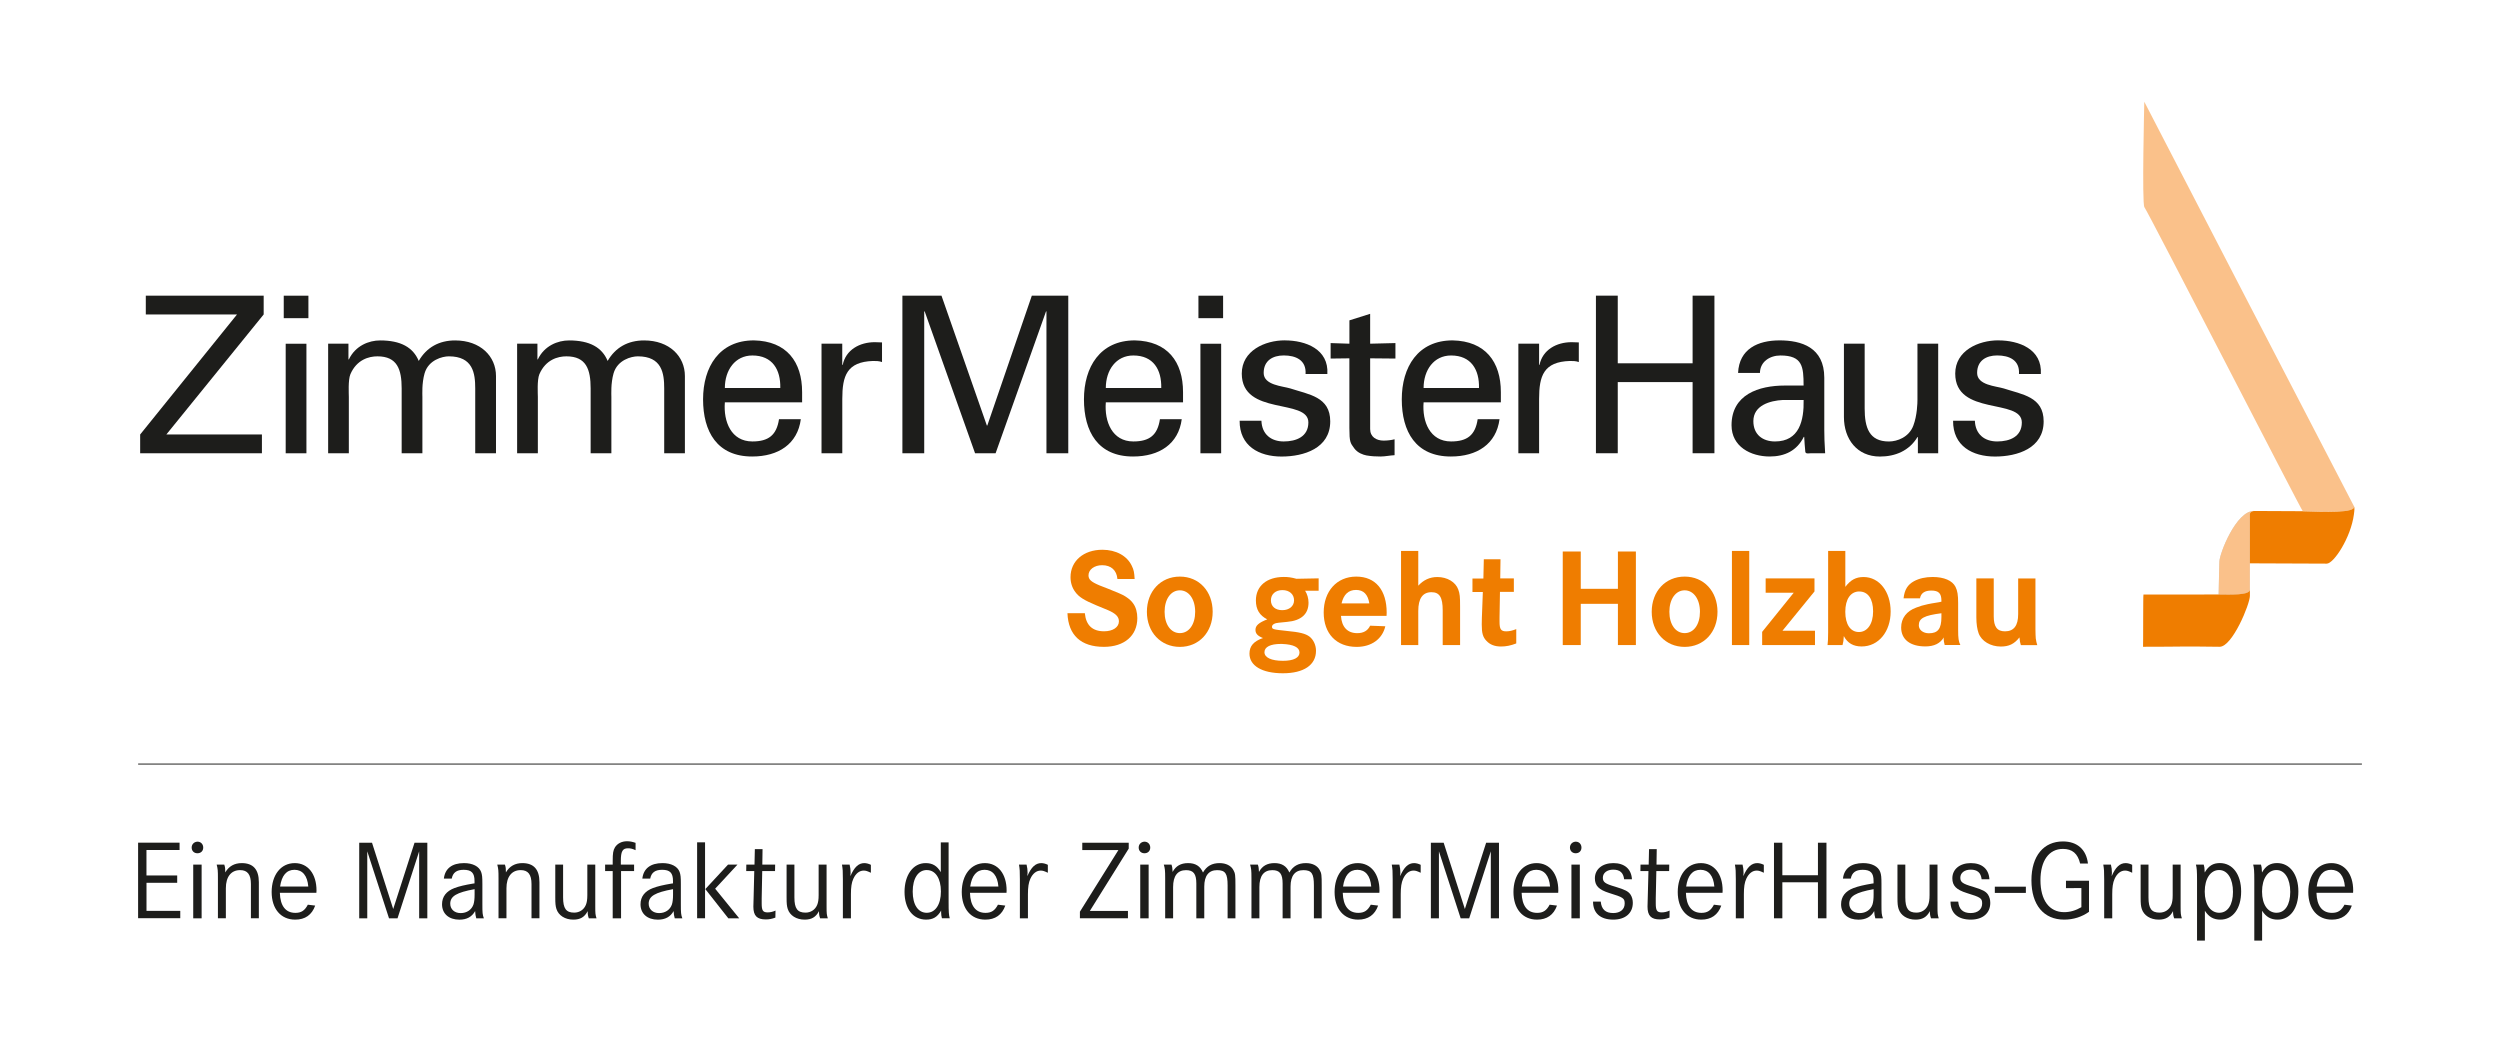<?xml version="1.0" encoding="UTF-8"?>
<svg id="Ebene_1" data-name="Ebene 1" xmlns="http://www.w3.org/2000/svg" viewBox="0 0 642.65 267.94">
  <defs>
    <style>:root{--Color1c-Icons: #1c561b;--Color2c-Icons: #735929;--Color3c-Icons: #bed3a9;--Color4c-Icons: #bed3a9;--Color5c-Icons: #e0e0e0;--ColorWc-Icons: #fff;}
      .cls-1 {
        fill: none;
        stroke: #1d1d1b;
        stroke-width: .25px;
      }

      .cls-2 {
        fill: #1d1d1b;
      }

      .cls-3 {
        fill: #fff;
      }

      .cls-4 {
        fill: #d5d5d5;
      }

      .cls-5 {
        fill: #fac18a;
      }

      .cls-6 {
        fill: #ef7d00;
      }
    </style>
  </defs>
  <rect class="cls-3" width="642.65" height="267.94"/>
  <path class="cls-5" d="M605.07,130.05c-2.55-4.83-53.03-102.22-53.86-103.9.01.07-.64,26.21.03,27.11,1.14,1.56,40.47,78.19,40.73,78.17,5.3.16,14.1.53,13.1-1.38"/>
  <path class="cls-4" d="M570.33,152.82c2.21,0,8.01.32,8.01-1.24v-19.37c0-.81,1.24-.87,1.04-.87-4.56,0-8.87,11-8.87,13.09,0,.97-.14,4.23-.19,8.38"/>
  <g>
    <path class="cls-5" d="M570.33,152.82c2.21,0,8.01.32,8.01-1.24v-19.37c0-.81,1.24-.87,1.04-.87-4.56,0-8.87,11-8.87,13.09,0,.97-.14,4.23-.19,8.38"/>
    <path class="cls-6" d="M579.29,131.35s-.09.03-.14.03c.08,0,.16-.03.24-.03h-.11ZM605.08,130.14c.7,1.81-7.89,1.46-13.11,1.3,0,0-.01-.03-.02-.03-3.95-.02-7.92-.03-12.56-.06.18,0-1.04.06-1.04.87v12.59c6.55.03,12.63.05,19.77.08,1.8,0,6.19-6.7,6.97-12.61.17-1.27.22-1.89-.02-2.14M570.52,152.82h0s-19.52.01-19.52.01c-.11,0-.05,13.37-.11,13.43,10.53,0,9.15-.15,19.67,0,3.28.05,7.8-10.99,7.8-13.08v-1.6c0,1.52-5.51,1.25-7.83,1.24"/>
  </g>
  <g>
    <polygon class="cls-2" points="67.78 76 67.78 80.83 42.76 111.69 67.33 111.69 67.33 116.51 36.03 116.51 36.03 111.69 60.93 80.83 37.48 80.83 37.48 76 67.78 76"/>
    <path class="cls-2" d="M72.94,76.01h6.34v5.78h-6.34v-5.78ZM73.44,88.36h5.33v28.16h-5.33v-28.16Z"/>
    <path class="cls-2" d="M89.57,92.39h.11c1.69-3.54,5.16-4.88,8.03-4.88,5.33,0,8.47,1.79,9.93,5.27,2.02-3.48,5.22-5.27,9.36-5.27,6.51,0,10.5,4.09,10.5,9.15v19.85h-5.34v-16.66c0-3.87-.56-8.25-6.79-8.25-1.62,0-5.22.9-6.23,4.38-.73,2.57-.56,5.38-.56,6.06v14.47h-5.33v-16.66c0-4.88-1.12-8.25-6.23-8.25-2.19,0-5.33.84-6.95,4.6-.62,1.47-.4,5.16-.4,5.84v14.47h-5.32v-28.16h5.22v4.04Z"/>
    <path class="cls-2" d="M138.14,92.39h.11c1.69-3.54,5.16-4.88,8.02-4.88,5.33,0,8.48,1.79,9.93,5.27,2.02-3.48,5.22-5.27,9.38-5.27,6.5,0,10.48,4.09,10.48,9.15v19.85h-5.32v-16.66c0-3.87-.56-8.25-6.79-8.25-1.63,0-5.22.9-6.23,4.38-.73,2.57-.56,5.38-.56,6.06v14.47h-5.33v-16.66c0-4.88-1.12-8.25-6.23-8.25-2.19,0-5.33.84-6.95,4.6-.62,1.47-.39,5.16-.39,5.84v14.47h-5.33v-28.16h5.22v4.04Z"/>
    <path class="cls-2" d="M200.58,99.74c.11-4.71-2.02-8.36-7.18-8.36-4.43,0-7.07,3.76-7.07,8.36h14.25ZM186.33,103.44c-.39,4.94,1.62,10.04,7.07,10.04,4.15,0,6.23-1.62,6.85-5.72h5.61c-.84,6.39-5.78,9.59-12.51,9.59-9.03,0-12.62-6.4-12.62-14.7s4.15-15.15,13.06-15.15c8.42.17,12.4,5.5,12.4,13.3v2.63h-19.87Z"/>
    <path class="cls-2" d="M216.51,116.51h-5.33v-28.16h5.33v5.45h.12c.78-3.88,4.37-5.84,8.24-5.84.67,0,1.23.06,1.86.06v5.05c-.73-.28-1.58-.28-2.3-.28-6.73.22-7.91,3.81-7.91,9.76v13.97Z"/>
    <polygon class="cls-2" points="269 80.05 268.89 80.05 255.93 116.51 250.65 116.51 237.7 80.05 237.58 80.05 237.58 116.51 231.97 116.51 231.97 76.01 242.02 76.01 253.68 109.38 253.8 109.38 265.24 76.01 274.61 76.01 274.61 116.51 269 116.51 269 80.05"/>
    <path class="cls-2" d="M298.51,99.74c.11-4.71-2.02-8.36-7.18-8.36-4.44,0-7.07,3.76-7.07,8.36h14.25ZM284.26,103.44c-.39,4.94,1.63,10.04,7.07,10.04,4.15,0,6.23-1.62,6.84-5.72h5.61c-.84,6.39-5.78,9.59-12.52,9.59-9.03,0-12.62-6.4-12.62-14.7s4.15-15.15,13.07-15.15c8.42.17,12.4,5.5,12.4,13.3v2.63h-19.86Z"/>
    <path class="cls-2" d="M308.07,76.01h6.34v5.78h-6.34v-5.78ZM308.58,88.36h5.33v28.16h-5.33v-28.16Z"/>
    <path class="cls-2" d="M330.28,87.5c5.33,0,11.33,2.25,10.93,8.64h-5.6c.22-3.59-2.53-4.77-5.61-4.77-2.86,0-5.16,1.35-5.16,4.5s4.83,3.37,6.84,3.98c4.77,1.57,10.27,2.13,10.27,8.47,0,6.91-6.74,9.04-12.52,9.04s-10.82-2.71-10.77-9.21h5.6c.12,3.48,2.48,5.33,5.73,5.33s6.34-1.24,6.34-4.89c0-6.28-17.12-1.57-17.12-12.56,0-5.89,5.95-8.54,11.06-8.54"/>
    <path class="cls-2" d="M346.88,88.35v-6l5.33-1.68v7.68l6.5-.16v3.98l-6.5-.06v18.18c0,2.02,1.57,2.97,3.47,2.97.85,0,1.97-.11,2.81-.34v4.09c-1.23.06-2.42.34-3.65.34s-2.3-.06-3.59-.28c-.84-.17-2.25-.62-3.15-1.85-.95-1.35-1.23-1.47-1.23-5.22v-17.89l-4.82.06v-3.98l4.82.16Z"/>
    <path class="cls-2" d="M380.19,99.74c.11-4.71-2.02-8.36-7.18-8.36-4.43,0-7.06,3.76-7.06,8.36h14.24ZM365.95,103.44c-.4,4.94,1.62,10.04,7.06,10.04,4.16,0,6.23-1.62,6.84-5.72h5.62c-.84,6.39-5.78,9.59-12.51,9.59-9.03,0-12.62-6.4-12.62-14.7s4.14-15.15,13.07-15.15c8.41.17,12.4,5.5,12.4,13.3v2.63h-19.85Z"/>
    <path class="cls-2" d="M395.64,116.51h-5.33v-28.16h5.33v5.45h.11c.78-3.88,4.37-5.84,8.25-5.84.68,0,1.23.06,1.85.06v5.05c-.73-.28-1.58-.28-2.3-.28-6.73.22-7.91,3.81-7.91,9.76v13.97Z"/>
    <polygon class="cls-2" points="410.25 116.51 410.25 76 415.86 76 415.86 93.39 435.1 93.39 435.1 76 440.71 76 440.71 116.51 435.1 116.51 435.1 98.22 415.86 98.22 415.86 116.51 410.25 116.51"/>
    <path class="cls-2" d="M458.3,102.82c-3.25.17-7.58,1.35-7.58,5.44,0,3.48,2.42,5.22,5.56,5.22,6.29,0,7.47-5.44,7.36-10.66h-5.33ZM463.63,99.12c0-4.88-.28-7.74-5.95-7.74-2.7,0-5.23,1.57-5.27,4.49h-5.62c.28-6.18,5.1-8.37,10.66-8.37s11.5,1.74,11.5,9.6v13.46c0,1.23.05,3.59.22,5.95h-3.59c-.5,0-1.45.27-1.51-.4-.11-1.29-.23-2.52-.28-3.81h-.11c-1.74,3.54-4.88,5.05-8.75,5.05-4.88,0-9.82-2.53-9.82-8.03,0-7.91,7.01-10.21,13.69-10.21h4.83Z"/>
    <path class="cls-2" d="M492.9,88.35h5.33v28.16h-5.22v-4.15h-.11c-2.13,3.54-5.73,5-9.65,5-5.89,0-9.25-4.49-9.25-10.16v-18.85h5.33v16.66c0,4.88,1.13,8.48,6.23,8.48,2.18,0,5.16-1.13,6.27-4.05,1.01-2.64,1.07-5.94,1.07-6.62v-14.47Z"/>
    <path class="cls-2" d="M513.68,87.5c5.32,0,11.32,2.25,10.94,8.64h-5.62c.23-3.59-2.52-4.77-5.6-4.77-2.86,0-5.16,1.35-5.16,4.5s4.81,3.37,6.83,3.98c4.77,1.57,10.27,2.13,10.27,8.47,0,6.91-6.73,9.04-12.51,9.04s-10.83-2.71-10.77-9.21h5.6c.12,3.48,2.47,5.33,5.73,5.33s6.34-1.24,6.34-4.89c0-6.28-17.12-1.57-17.12-12.56,0-5.89,5.95-8.54,11.06-8.54"/>
    <path class="cls-6" d="M291.68,148.83h-4.44c-.18-2.23-1.62-3.54-3.93-3.54-1.99,0-3.5,1.12-3.5,2.6,0,1.09.69,1.69,2.85,2.6l2.31.9c1.44.57,2.34.94,2.7,1.11.72.29,1.41.65,2.02,1.09.65.44,1.19.94,1.59,1.51.72.97,1.08,2.31,1.08,3.79,0,4.5-3.32,7.39-8.58,7.39-5.91,0-9.16-2.99-9.38-8.65h4.47c.29,3.1,1.95,4.65,4.94,4.65,2.28,0,3.82-1.05,3.82-2.56,0-1.19-.82-2.02-2.84-2.89l-2.96-1.22c-3.18-1.33-4.51-2.17-5.41-3.43-.83-1.08-1.23-2.42-1.23-3.82,0-4.15,3.36-7.04,8.19-7.04,3.5,0,6.35,1.55,7.57,4.15.51,1.05.62,1.66.72,3.35"/>
    <path class="cls-6" d="M294.82,157.27c0-5.27,3.54-9.05,8.48-9.05s8.43,3.78,8.43,9.05-3.54,9.02-8.43,9.02-8.48-3.75-8.48-9.02M299.37,157.27c0,3.25,1.59,5.48,3.93,5.48s3.93-2.23,3.93-5.48-1.62-5.52-3.93-5.52-3.93,2.23-3.93,5.52"/>
    <path class="cls-6" d="M338.97,148.69v3.17h-3.47c.54.87.87,1.94.87,3.07,0,2.92-1.88,4.62-5.52,4.93l-2.17.22c-1.01.07-1.7.5-1.7,1.01,0,.65.22.72,3.75,1.09,3.39.32,4.87.69,5.91,1.48,1.01.8,1.65,2.17,1.65,3.64,0,3.64-3.13,5.77-8.51,5.77s-8.59-1.94-8.59-5.05c0-1.95,1.08-3.17,3.46-4.01-1.37-.54-1.92-1.15-1.92-2.09,0-1.12.83-1.84,3.03-2.71-1.98-1.01-2.92-2.53-2.92-4.87,0-3.69,2.78-6.03,7.18-6.03,1.08,0,1.88.1,3.25.47l5.67-.11ZM329.66,165.53h-.4c-2.67,0-4.22.76-4.22,2.13s1.76,2.21,4.76,2.21c2.74,0,4.25-.8,4.25-2.13s-1.55-2.09-4.4-2.2M329.66,151.69c-1.77,0-2.96,1.05-2.96,2.63s1.15,2.53,2.92,2.53,3.03-1.01,3.03-2.53-1.15-2.63-2.99-2.63"/>
    <path class="cls-6" d="M356.43,158.32h-11.72c.18,2.85,1.66,4.44,4.19,4.44,1.62,0,2.7-.65,3.31-1.92l3.9.15c-.76,3.28-3.57,5.3-7.36,5.3-5.2,0-8.48-3.39-8.48-8.84s3.35-9.23,8.37-9.23,7.82,3.54,7.82,9.27c0,.18-.03.47-.03.83M352,155.11c-.36-2.31-1.48-3.46-3.42-3.46s-3.18,1.15-3.72,3.46h7.14Z"/>
    <path class="cls-6" d="M360.15,141.62h4.43v8.94c1.34-1.47,2.96-2.23,4.91-2.23,2.53,0,4.69,1.29,5.37,3.21.4,1.12.47,1.77.47,4.4v9.88h-4.47v-8.91c0-3.35-.8-4.68-2.89-4.68-2.26,0-3.39,1.62-3.39,4.83v8.76h-4.43v-24.2Z"/>
    <path class="cls-6" d="M385.65,148.69h3.5v3.46h-3.57l-.11,6.6v1.08c0,1.92.36,2.46,1.73,2.46.83,0,1.55-.18,2.57-.57v3.68c-1.41.54-2.57.79-3.93.79-1.59,0-2.82-.47-3.72-1.44-.94-.97-1.22-1.98-1.22-4.22,0-.36.03-1.05.03-1.69l.25-6.67h-2.67v-3.46h2.81l.11-4.94h4.29l-.07,4.94Z"/>
    <polygon class="cls-6" points="406.35 151.36 415.9 151.36 415.9 141.77 420.52 141.77 420.52 165.82 415.9 165.82 415.9 155.22 406.35 155.22 406.35 165.82 401.72 165.82 401.72 141.77 406.35 141.77 406.35 151.36"/>
    <path class="cls-6" d="M424.59,157.27c0-5.27,3.54-9.05,8.47-9.05s8.44,3.78,8.44,9.05-3.54,9.02-8.44,9.02-8.47-3.75-8.47-9.02M429.13,157.27c0,3.25,1.59,5.48,3.93,5.48s3.93-2.23,3.93-5.48-1.63-5.52-3.93-5.52-3.93,2.23-3.93,5.52"/>
    <rect class="cls-6" x="445.21" y="141.62" width="4.45" height="24.2"/>
    <polygon class="cls-6" points="453.88 148.69 466.43 148.69 466.43 152.04 458.2 162.14 466.56 162.14 466.56 165.82 452.98 165.82 452.98 162.43 461.09 152.37 453.88 152.37 453.88 148.69"/>
    <path class="cls-6" d="M469.93,141.63h4.43v9.23c1.37-1.81,2.74-2.53,4.69-2.53,4.04,0,6.96,3.76,6.96,8.87s-3.06,8.98-7.46,8.98c-2.13,0-3.64-.86-4.58-2.67-.07,1.15-.11,1.51-.33,2.31h-3.85c.1-.76.15-1.74.15-3.21v-20.98ZM477.96,152.04c-2.24,0-3.61,1.98-3.61,5.23s1.34,5.2,3.5,5.2,3.65-2.06,3.65-5.3-1.33-5.12-3.54-5.12"/>
    <path class="cls-6" d="M493.55,153.81h-4.22c.25-2.23,1.05-3.5,2.67-4.4,1.34-.72,2.95-1.09,4.8-1.09,2.96,0,5.08.94,5.88,2.53.51,1.04.68,2.05.68,4.25v6.89c0,2.05.11,2.92.57,3.82h-4.03c-.18-.76-.26-1.09-.26-1.59,0-.1.03-.22.03-.36-.94,1.55-2.49,2.31-4.73,2.31-3.93,0-6.23-1.8-6.23-4.87,0-2.38,1.4-4.22,3.89-5.12.91-.36,1.88-.65,2.96-.87.29-.07,1.27-.25,2.85-.5l.65-.14v-.26c0-1.88-.72-2.6-2.6-2.6-1.68,0-2.66.65-2.91,1.98M499.06,157.64c-4.43.57-5.81,1.3-5.81,3.1,0,1.18,1.09,2.05,2.6,2.05,2.31,0,3.21-1.16,3.21-4.18v-.97Z"/>
    <path class="cls-6" d="M508.04,148.69h4.47v9.74c0,2.71.87,3.86,2.89,3.86,2.27,0,3.39-1.44,3.39-4.43v-9.16h4.44v13.02c0,.68.03,1.15.03,1.44,0,.65.07,1.27.22,1.88.03.18.11.43.22.8h-4.22c-.18-.55-.29-1.12-.36-1.99-1.33,1.7-2.71,2.35-4.8,2.35-2.63,0-4.94-1.37-5.7-3.42-.36-1.01-.58-2.38-.58-4.08v-9.99Z"/>
  </g>
  <g>
    <path class="cls-2" d="M37.66,225.04h7.89v1.89h-7.89v7.22h8.68v1.89h-10.84v-19.43h10.66v1.89h-8.51v6.53Z"/>
    <path class="cls-2" d="M50.69,216.36h.09c.84,0,1.46.64,1.46,1.52s-.61,1.46-1.49,1.46-1.48-.61-1.48-1.46.61-1.46,1.43-1.52ZM49.67,222.25h2.16v13.81h-2.16v-13.81Z"/>
    <path class="cls-2" d="M55.7,222.25h1.95c.23.67.26,1.05.26,2.01.93-1.6,2.36-2.39,4.23-2.39,2.94,0,4.4,1.63,4.4,4.92v9.26h-2.04v-8.8c0-2.44-.88-3.58-2.77-3.58-2.33,0-3.67,1.72-3.67,4.66v7.72h-2.04v-10.13c0-2.25-.03-2.48-.32-3.67Z"/>
    <path class="cls-2" d="M81.35,229.5h-9.41c.09,3.38,1.49,5.16,3.99,5.16,1.51,0,2.42-.59,3.2-2.1l1.89.23c-.84,2.39-2.59,3.61-5.13,3.61-3.7,0-6.06-2.76-6.06-7.1s2.33-7.43,5.94-7.43c3.38,0,5.59,2.77,5.59,7.05,0,.12,0,.32-.03.59ZM79.25,227.9c-.23-2.8-1.49-4.31-3.55-4.31s-3.29,1.48-3.7,4.31h7.25Z"/>
    <path class="cls-2" d="M92.34,216.63h3.29l5.45,17.04,5.48-17.04h3.29v19.43h-2.1v-17.22l-5.56,17.22h-2.19l-5.59-17.22v17.22h-2.07v-19.43Z"/>
    <path class="cls-2" d="M116.14,225.86h-2.04c.29-2.59,2.1-3.99,5.18-3.99,2.24,0,3.87.85,4.4,2.27.26.73.32,1.37.32,3.12v5.16c0,2.27.03,2.68.38,3.64h-1.95c-.2-.73-.23-.96-.29-1.86-.82,1.48-2.16,2.21-4.05,2.21-2.71,0-4.46-1.54-4.46-3.96,0-1.96,1.11-3.38,3.2-4.17,1.25-.47,2.68-.79,4.72-1.14l.43-.06v-.61c0-2.07-.76-2.88-2.8-2.88-1.8,0-2.77.73-3.06,2.27ZM122,228.57c-4.63.84-6.26,1.81-6.26,3.73,0,1.43,1.08,2.42,2.68,2.42s2.82-.87,3.29-2.21c.2-.64.29-1.43.29-2.53v-1.4Z"/>
    <path class="cls-2" d="M127.84,222.25h1.95c.23.67.26,1.05.26,2.01.93-1.6,2.36-2.39,4.22-2.39,2.94,0,4.4,1.63,4.4,4.92v9.26h-2.04v-8.8c0-2.44-.88-3.58-2.77-3.58-2.33,0-3.67,1.72-3.67,4.66v7.72h-2.04v-10.13c0-2.25-.03-2.48-.32-3.67Z"/>
    <path class="cls-2" d="M142.74,222.25h2.01v8.45c0,2.85.79,3.9,2.85,3.9,1.34,0,2.48-.73,3-1.98.26-.61.38-1.37.38-2.54v-7.83h2.04v10.78c0,1.81.03,2.1.32,3.03h-1.98c-.23-.64-.29-1.05-.29-1.84-.82,1.55-1.92,2.18-3.7,2.18-2.1,0-3.81-1.07-4.34-2.76-.23-.76-.29-1.37-.29-2.94v-8.45Z"/>
    <path class="cls-2" d="M159.59,222.25h3.41v1.66h-3.35v12.15h-2.15v-12.15h-1.95v-1.66h1.95v-.88c0-2.07.12-2.77.58-3.55.61-.99,1.75-1.57,3.09-1.57.7,0,1.34.11,2.21.41v1.89c-.82-.38-1.31-.49-1.95-.49-1.4,0-1.84.78-1.84,3.26v.93Z"/>
    <path class="cls-2" d="M167.16,225.86h-2.04c.29-2.59,2.1-3.99,5.18-3.99,2.24,0,3.87.85,4.4,2.27.26.73.32,1.37.32,3.12v5.16c0,2.27.03,2.68.38,3.64h-1.95c-.2-.73-.23-.96-.29-1.86-.82,1.48-2.16,2.21-4.05,2.21-2.71,0-4.46-1.54-4.46-3.96,0-1.96,1.11-3.38,3.2-4.17,1.25-.47,2.68-.79,4.72-1.14l.43-.06v-.61c0-2.07-.76-2.88-2.8-2.88-1.8,0-2.77.73-3.06,2.27ZM173.01,228.57c-4.63.84-6.26,1.81-6.26,3.73,0,1.43,1.08,2.42,2.68,2.42s2.83-.87,3.29-2.21c.2-.64.29-1.43.29-2.53v-1.4Z"/>
    <path class="cls-2" d="M179.2,216.53h2.04v19.52h-2.04v-19.52ZM187.13,222.25h2.45l-5.74,6.2,6.18,7.61h-2.8l-5.91-7.51,5.83-6.29Z"/>
    <path class="cls-2" d="M195.97,222.25h3.29l-.03,1.66h-3.29l-.14,6.99v1.37c0,1.8.32,2.27,1.54,2.27.61,0,1.31-.14,2.01-.47l-.03,1.81c-.87.32-1.57.47-2.45.47-2.27,0-3.21-.93-3.21-3.29,0-.35.03-.73.03-1.14.03-.44.03-.78.03-1.07l.17-6.93h-2.07l.03-1.66h2.1l.09-3.99h1.98l-.06,3.99Z"/>
    <path class="cls-2" d="M202.2,222.25h2.01v8.45c0,2.85.79,3.9,2.85,3.9,1.34,0,2.48-.73,3-1.98.26-.61.38-1.37.38-2.54v-7.83h2.04v10.78c0,1.81.03,2.1.32,3.03h-1.98c-.23-.64-.29-1.05-.29-1.84-.82,1.55-1.92,2.18-3.7,2.18-2.1,0-3.81-1.07-4.34-2.76-.23-.76-.29-1.37-.29-2.94v-8.45Z"/>
    <path class="cls-2" d="M216.45,222.25h1.95c.18.7.26,1.43.26,2.13,0,.2-.03.47-.06.84.99-2.3,2.1-3.35,3.58-3.35.52,0,1.11.15,1.69.44v2.04c-.93-.44-1.31-.56-1.84-.56-1.11,0-2.07.76-2.68,2.13-.44.96-.61,2.13-.61,3.96v6.18h-2.07v-9.99c0-2.21-.03-2.56-.23-3.81Z"/>
    <path class="cls-2" d="M243.85,216.53v15.44c0,2.44.06,3.26.29,4.08h-2.01c-.14-.55-.2-.96-.2-1.48v-.5c-.96,1.67-2.1,2.33-3.87,2.33-3.35,0-5.54-2.8-5.54-7.13s2.19-7.4,5.42-7.4c1.78,0,2.94.7,3.9,2.33v-7.66h2.01ZM238.26,223.65c-2.24,0-3.64,2.13-3.64,5.54s1.4,5.45,3.61,5.45,3.64-2.13,3.64-5.48-1.4-5.5-3.61-5.5Z"/>
    <path class="cls-2" d="M258.75,229.5h-9.41c.09,3.38,1.49,5.16,3.99,5.16,1.51,0,2.42-.59,3.2-2.1l1.89.23c-.84,2.39-2.59,3.61-5.13,3.61-3.7,0-6.06-2.76-6.06-7.1s2.33-7.43,5.94-7.43c3.38,0,5.59,2.77,5.59,7.05,0,.12,0,.32-.03.59ZM256.65,227.9c-.23-2.8-1.49-4.31-3.55-4.31s-3.29,1.48-3.7,4.31h7.25Z"/>
    <path class="cls-2" d="M261.94,222.25h1.95c.18.7.26,1.43.26,2.13,0,.2-.03.47-.06.84.99-2.3,2.1-3.35,3.58-3.35.52,0,1.11.15,1.69.44v2.04c-.93-.44-1.31-.56-1.83-.56-1.11,0-2.07.76-2.68,2.13-.43.96-.61,2.13-.61,3.96v6.18h-2.07v-9.99c0-2.21-.03-2.56-.23-3.81Z"/>
    <path class="cls-2" d="M278.21,216.63h11.94v1.51l-9.99,16.02h9.79v1.89h-12.35v-1.69l9.9-15.85h-9.29v-1.89Z"/>
    <path class="cls-2" d="M294.13,216.36h.09c.84,0,1.46.64,1.46,1.52s-.61,1.46-1.48,1.46-1.49-.61-1.49-1.46.61-1.46,1.43-1.52ZM293.11,222.25h2.16v13.81h-2.16v-13.81Z"/>
    <path class="cls-2" d="M299.16,222.25h1.98c.2.55.26,1.05.29,1.89.84-1.55,2.13-2.27,3.99-2.27s3.12.76,3.82,2.42c.93-1.63,2.3-2.42,4.25-2.42,1.66,0,2.94.64,3.56,1.78.47.81.53,1.31.53,3.96v8.45h-2.01v-8.45c0-3.06-.58-3.93-2.71-3.93s-3.29,1.43-3.29,4.22v8.16h-2.04v-8.94c0-2.48-.73-3.44-2.65-3.44-2.18,0-3.32,1.48-3.32,4.34v8.04h-2.04v-10.23c0-2.18-.06-2.56-.35-3.58Z"/>
    <path class="cls-2" d="M321.36,222.25h1.98c.2.55.26,1.05.29,1.89.84-1.55,2.13-2.27,3.99-2.27s3.12.76,3.82,2.42c.93-1.63,2.3-2.42,4.25-2.42,1.66,0,2.94.64,3.55,1.78.47.81.52,1.31.52,3.96v8.45h-2.01v-8.45c0-3.06-.58-3.93-2.71-3.93s-3.29,1.43-3.29,4.22v8.16h-2.04v-8.94c0-2.48-.73-3.44-2.65-3.44-2.19,0-3.32,1.48-3.32,4.34v8.04h-2.04v-10.23c0-2.18-.06-2.56-.35-3.58Z"/>
    <path class="cls-2" d="M354.58,229.5h-9.41c.09,3.38,1.49,5.16,3.99,5.16,1.52,0,2.42-.59,3.21-2.1l1.89.23c-.84,2.39-2.59,3.61-5.13,3.61-3.7,0-6.06-2.76-6.06-7.1s2.33-7.43,5.95-7.43c3.38,0,5.59,2.77,5.59,7.05,0,.12,0,.32-.03.59ZM352.49,227.9c-.23-2.8-1.49-4.31-3.56-4.31s-3.29,1.48-3.69,4.31h7.25Z"/>
    <path class="cls-2" d="M357.77,222.25h1.95c.18.7.26,1.43.26,2.13,0,.2-.03.47-.06.84.99-2.3,2.1-3.35,3.59-3.35.52,0,1.1.15,1.69.44v2.04c-.93-.44-1.31-.56-1.84-.56-1.11,0-2.07.76-2.68,2.13-.43.96-.61,2.13-.61,3.96v6.18h-2.07v-9.99c0-2.21-.03-2.56-.23-3.81Z"/>
    <path class="cls-2" d="M367.81,216.63h3.3l5.45,17.04,5.47-17.04h3.3v19.43h-2.1v-17.22l-5.56,17.22h-2.19l-5.59-17.22v17.22h-2.07v-19.43Z"/>
    <path class="cls-2" d="M400.56,229.5h-9.41c.09,3.38,1.48,5.16,3.99,5.16,1.51,0,2.42-.59,3.21-2.1l1.89.23c-.85,2.39-2.59,3.61-5.13,3.61-3.7,0-6.06-2.76-6.06-7.1s2.33-7.43,5.94-7.43c3.38,0,5.59,2.77,5.59,7.05,0,.12,0,.32-.03.59ZM398.46,227.9c-.23-2.8-1.48-4.31-3.55-4.31s-3.29,1.48-3.7,4.31h7.25Z"/>
    <path class="cls-2" d="M404.98,216.36h.09c.85,0,1.46.64,1.46,1.52s-.61,1.46-1.48,1.46-1.48-.61-1.48-1.46.61-1.46,1.43-1.52ZM403.95,222.25h2.16v13.81h-2.16v-13.81Z"/>
    <path class="cls-2" d="M419.48,226.03h-1.98c-.2-1.69-1.08-2.48-2.82-2.48-1.57,0-2.65.85-2.65,2.07,0,1.14.58,1.57,3.23,2.33,2.48.76,3.3,1.17,3.88,2.01.38.58.59,1.31.59,2.13,0,2.65-1.93,4.31-5.01,4.31-3.32,0-5.21-1.66-5.21-4.6v-.03h1.98c.18,1.98,1.22,2.94,3.21,2.94,1.81,0,2.94-.96,2.94-2.44,0-1.37-.35-1.6-3.96-2.71-2.68-.84-3.7-1.86-3.7-3.79,0-2.33,1.92-3.9,4.75-3.9s4.63,1.48,4.78,4.17Z"/>
    <path class="cls-2" d="M425.81,222.25h3.29l-.03,1.66h-3.29l-.15,6.99v1.37c0,1.8.32,2.27,1.55,2.27.61,0,1.31-.14,2.01-.47l-.03,1.81c-.88.32-1.57.47-2.44.47-2.27,0-3.21-.93-3.21-3.29,0-.35.03-.73.03-1.14.03-.44.03-.78.03-1.07l.18-6.93h-2.07l.03-1.66h2.1l.09-3.99h1.98l-.06,3.99Z"/>
    <path class="cls-2" d="M442.79,229.5h-9.41c.09,3.38,1.49,5.16,3.99,5.16,1.52,0,2.42-.59,3.21-2.1l1.89.23c-.84,2.39-2.59,3.61-5.13,3.61-3.7,0-6.06-2.76-6.06-7.1s2.33-7.43,5.95-7.43c3.38,0,5.59,2.77,5.59,7.05,0,.12,0,.32-.03.59ZM440.69,227.9c-.23-2.8-1.49-4.31-3.56-4.31s-3.29,1.48-3.69,4.31h7.25Z"/>
    <path class="cls-2" d="M445.98,222.25h1.96c.18.7.26,1.43.26,2.13,0,.2-.03.47-.06.84.99-2.3,2.1-3.35,3.58-3.35.52,0,1.11.15,1.69.44v2.04c-.93-.44-1.31-.56-1.84-.56-1.1,0-2.06.76-2.68,2.13-.44.96-.61,2.13-.61,3.96v6.18h-2.07v-9.99c0-2.21-.03-2.56-.23-3.81Z"/>
    <path class="cls-2" d="M458.17,224.99h9.15v-8.36h2.19v19.43h-2.19v-9.26h-9.15v9.26h-2.15v-19.43h2.15v8.36Z"/>
    <path class="cls-2" d="M475.78,225.86h-2.03c.29-2.59,2.1-3.99,5.18-3.99,2.24,0,3.87.85,4.4,2.27.26.73.32,1.37.32,3.12v5.16c0,2.27.03,2.68.38,3.64h-1.96c-.2-.73-.23-.96-.29-1.86-.81,1.48-2.15,2.21-4.05,2.21-2.71,0-4.46-1.54-4.46-3.96,0-1.96,1.1-3.38,3.2-4.17,1.26-.47,2.68-.79,4.72-1.14l.43-.06v-.61c0-2.07-.76-2.88-2.8-2.88-1.8,0-2.76.73-3.06,2.27ZM481.63,228.57c-4.63.84-6.26,1.81-6.26,3.73,0,1.43,1.07,2.42,2.68,2.42s2.83-.87,3.29-2.21c.2-.64.29-1.43.29-2.53v-1.4Z"/>
    <path class="cls-2" d="M487.77,222.25h2.01v8.45c0,2.85.79,3.9,2.85,3.9,1.34,0,2.48-.73,3-1.98.26-.61.38-1.37.38-2.54v-7.83h2.04v10.78c0,1.81.03,2.1.32,3.03h-1.98c-.23-.64-.3-1.05-.3-1.84-.81,1.55-1.92,2.18-3.7,2.18-2.1,0-3.81-1.07-4.34-2.76-.23-.76-.29-1.37-.29-2.94v-8.45Z"/>
    <path class="cls-2" d="M511.38,226.03h-1.98c-.2-1.69-1.08-2.48-2.83-2.48-1.57,0-2.65.85-2.65,2.07,0,1.14.58,1.57,3.23,2.33,2.48.76,3.3,1.17,3.88,2.01.38.58.59,1.31.59,2.13,0,2.65-1.93,4.31-5.01,4.31-3.32,0-5.21-1.66-5.21-4.6v-.03h1.98c.18,1.98,1.22,2.94,3.21,2.94,1.81,0,2.94-.96,2.94-2.44,0-1.37-.35-1.6-3.96-2.71-2.68-.84-3.7-1.86-3.7-3.79,0-2.33,1.92-3.9,4.75-3.9s4.63,1.48,4.78,4.17Z"/>
    <path class="cls-2" d="M512.79,227.93h7.98v1.6h-7.98v-1.6Z"/>
    <path class="cls-2" d="M531.08,226.41h5.92v7.98c-1.84,1.31-4.02,2.01-6.38,2.01-5.27,0-8.42-3.79-8.42-10.11s3.18-9.99,8.1-9.99c3.67,0,6,2.07,6.43,5.68h-2.01c-.61-2.56-2.01-3.76-4.43-3.76-3.59,0-5.77,3.04-5.77,8.07s2.22,8.19,6.09,8.19c1.52,0,3-.44,4.43-1.28v-4.92l-3.96.03v-1.89Z"/>
    <path class="cls-2" d="M540.67,222.25h1.96c.18.7.26,1.43.26,2.13,0,.2-.03.47-.06.84.99-2.3,2.1-3.35,3.58-3.35.52,0,1.11.15,1.69.44v2.04c-.93-.44-1.31-.56-1.84-.56-1.1,0-2.06.76-2.68,2.13-.44.96-.61,2.13-.61,3.96v6.18h-2.07v-9.99c0-2.21-.03-2.56-.23-3.81Z"/>
    <path class="cls-2" d="M550.28,222.25h2.01v8.45c0,2.85.78,3.9,2.85,3.9,1.34,0,2.48-.73,3-1.98.26-.61.37-1.37.37-2.54v-7.83h2.04v10.78c0,1.81.03,2.1.32,3.03h-1.98c-.23-.64-.29-1.05-.29-1.84-.82,1.55-1.92,2.18-3.7,2.18-2.1,0-3.81-1.07-4.34-2.76-.23-.76-.29-1.37-.29-2.94v-8.45Z"/>
    <path class="cls-2" d="M564.77,241.79v-15.44c0-2.47-.06-3.23-.29-4.1h2.01c.18.58.2.88.23,1.66l.03.37c.97-1.69,2.13-2.42,3.88-2.42,3.29,0,5.48,2.92,5.48,7.32s-2.13,7.22-5.33,7.22c-1.75,0-2.97-.69-3.99-2.27v7.66h-2.01ZM570.51,234.63c2.15,0,3.5-2.04,3.5-5.36s-1.37-5.62-3.56-5.62-3.7,2.18-3.7,5.54,1.49,5.45,3.76,5.45Z"/>
    <path class="cls-2" d="M579.49,241.79v-15.44c0-2.47-.06-3.23-.29-4.1h2.01c.18.58.2.88.23,1.66l.03.37c.96-1.69,2.13-2.42,3.88-2.42,3.29,0,5.47,2.92,5.47,7.32s-2.13,7.22-5.33,7.22c-1.74,0-2.97-.69-3.99-2.27v7.66h-2.01ZM585.23,234.63c2.15,0,3.5-2.04,3.5-5.36s-1.37-5.62-3.55-5.62-3.7,2.18-3.7,5.54,1.48,5.45,3.76,5.45Z"/>
    <path class="cls-2" d="M604.88,229.5h-9.41c.09,3.38,1.49,5.16,3.99,5.16,1.52,0,2.42-.59,3.21-2.1l1.89.23c-.84,2.39-2.59,3.61-5.13,3.61-3.7,0-6.06-2.76-6.06-7.1s2.33-7.43,5.95-7.43c3.38,0,5.59,2.77,5.59,7.05,0,.12,0,.32-.03.59ZM602.78,227.9c-.23-2.8-1.49-4.31-3.56-4.31s-3.29,1.48-3.69,4.31h7.25Z"/>
  </g>
  <line class="cls-1" x1="35.51" y1="196.41" x2="607.15" y2="196.41"/>
</svg>